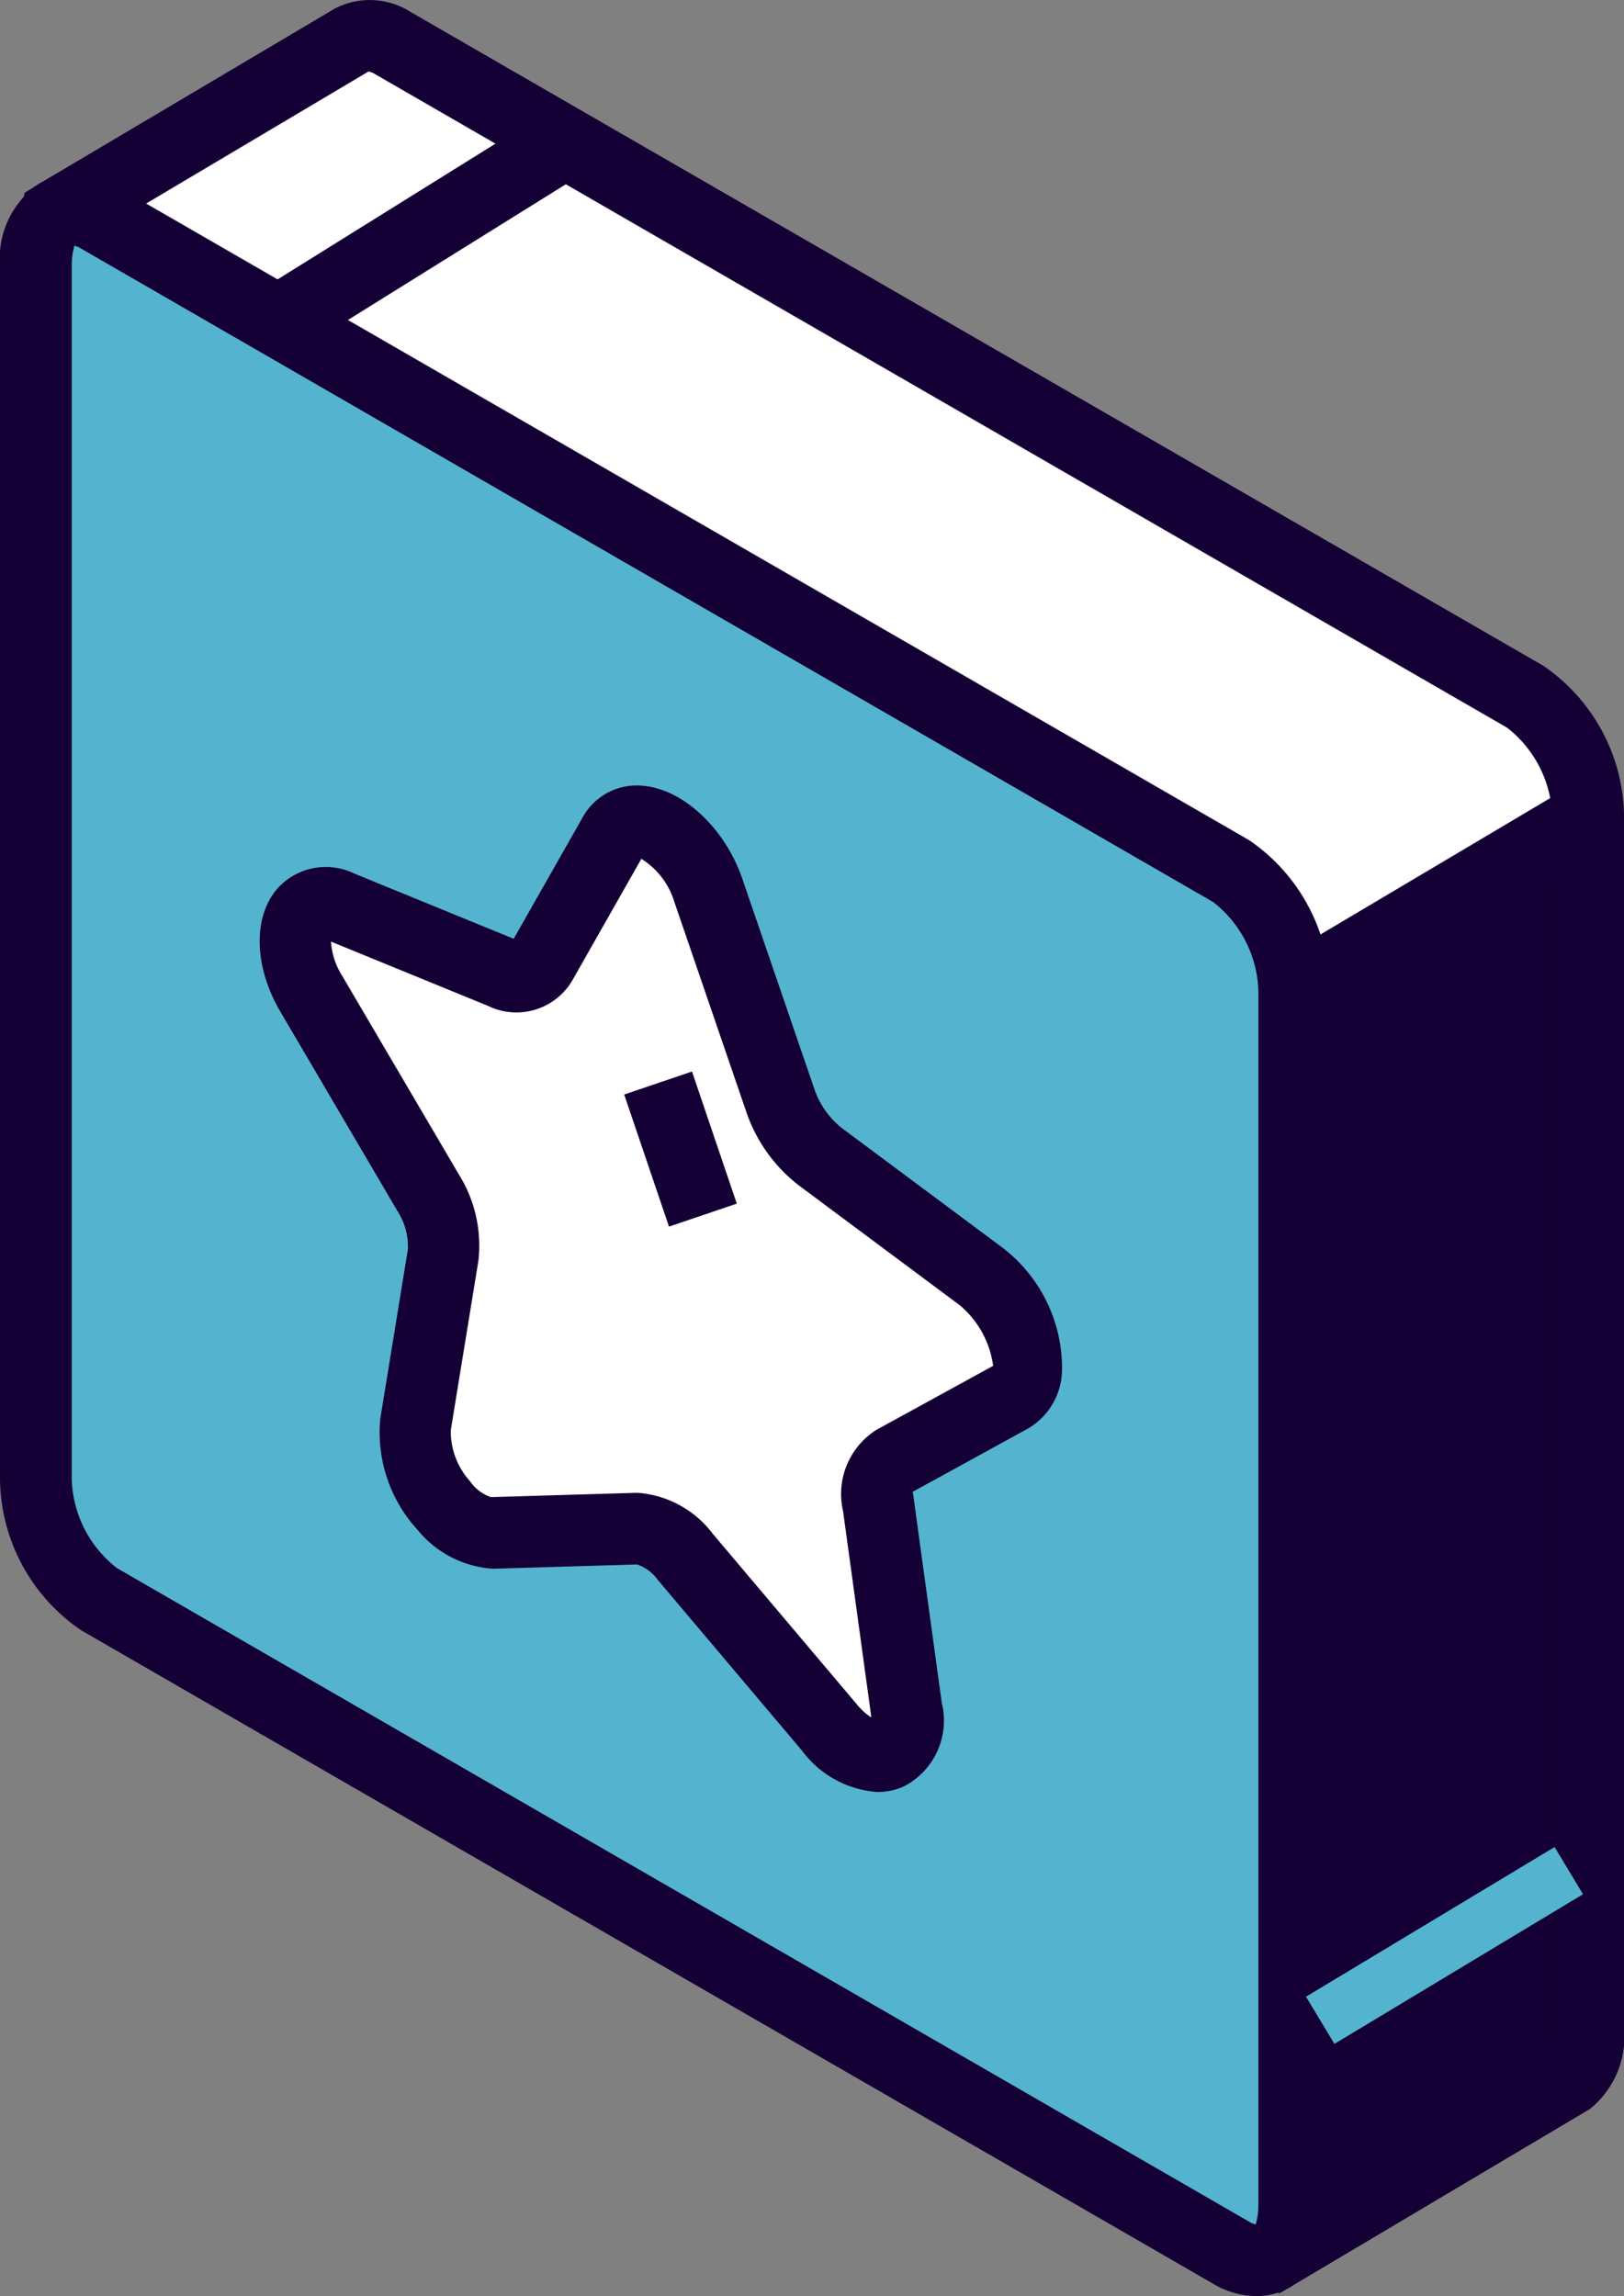 <?xml version="1.0" encoding="UTF-8"?> <svg xmlns="http://www.w3.org/2000/svg" xmlns:xlink="http://www.w3.org/1999/xlink" width="64.683" height="91.466" viewBox="0 0 64.683 91.466"><rect x="0" y="0" width="64.683" height="91.466" fill="#808080" stroke="none"/><defs><clipPath id="clip-path"><rect id="Rectangle_1990" data-name="Rectangle 1990" width="64.683" height="91.466" transform="translate(0 0)" fill="none"></rect></clipPath></defs><g id="Group_492" data-name="Group 492" transform="translate(0 0)"><g id="Group_491" data-name="Group 491" clip-path="url(#clip-path)"><path id="Path_15373" data-name="Path 15373" d="M60.743,27.752,15.646,1.715a1.6,1.6,0,0,0-1.615-.129,1.315,1.315,0,0,0-.187.111L2.251,8.57a.1.1,0,0,0-.036.139l10.9,18.27a.1.1,0,0,1,.014.052v24.92a6.017,6.017,0,0,0,2.513,4.8L38.88,70.166a.1.1,0,0,1,.036.036L50.6,89.787a.1.1,0,0,0,.14.035L62.486,82.85a2.316,2.316,0,0,0,.77-1.961V32.553a6.017,6.017,0,0,0-2.513-4.8" fill="#fff"></path><path id="Path_15374" data-name="Path 15374" d="M50.966,91.35l-1.233-.282-.362-.568-11.5-19.272L14.932,57.986a7.376,7.376,0,0,1-3.226-6.036V27.393L.677,8.919.984,7.68l.564-.353L13.325.347A3.024,3.024,0,0,1,16.36.48l45.1,26.035a7.375,7.375,0,0,1,3.227,6.037V80.888a3.687,3.687,0,0,1-1.366,3.124ZM4.12,9.118,14.546,26.585l.015.446V51.95a4.663,4.663,0,0,0,1.8,3.565L39.928,69.122l.228.372,11,18.426,10.6-6.3a4.866,4.866,0,0,0,.069-.734V32.552a4.665,4.665,0,0,0-1.8-3.565L14.932,2.95a.646.646,0,0,0-.257-.1Z" fill="#150035"></path><path id="Path_15375" data-name="Path 15375" d="M36.761,63.735a.123.123,0,0,0-.018.072l.319,5.308,1.818,1.05a.106.106,0,0,1,.037.036L50.542,89.68l.31.078L62.487,82.85a2.32,2.32,0,0,0,.769-1.962V32.771a.124.124,0,0,0-.188-.107L51.576,39.487a.126.126,0,0,0-.043.043Z" fill="#150035"></path><path id="Path_15376" data-name="Path 15376" d="M51.069,91.289l-1.451-.372L37.869,71.229l-2.185-1.261-.39-6.5.249-.478L50.492,38.5l.326-.221,12.231-7.262,1.569.814.065.942V80.889a3.684,3.684,0,0,1-1.366,3.123ZM38.441,68.264l1.466.846.225.343,11.02,18.468,10.607-6.3a5.1,5.1,0,0,0,.069-.734V35.059l-9.252,5.494L38.192,64.128Z" fill="#150035"></path><path id="Path_15377" data-name="Path 15377" d="M49.036,89.739,3.939,63.7a6.016,6.016,0,0,1-2.513-4.8V10.565c0-1.85,1.125-2.7,2.513-1.9L49.036,34.7a6.019,6.019,0,0,1,2.513,4.8V87.839c0,1.851-1.125,2.7-2.513,1.9" fill="#54b4cf"></path><path id="Path_15378" data-name="Path 15378" d="M50.037,91.467a3.436,3.436,0,0,1-1.714-.491L3.226,64.939A7.375,7.375,0,0,1,0,58.9V10.566A3.6,3.6,0,0,1,1.582,7.3a3.015,3.015,0,0,1,3.071.133l45.1,26.036A7.381,7.381,0,0,1,52.976,39.5V87.84a3.6,3.6,0,0,1-1.582,3.268,2.7,2.7,0,0,1-1.357.359M49.75,88.5a.7.7,0,0,0,.283.11c-.041-.008.088-.251.088-.774V39.5a4.669,4.669,0,0,0-1.8-3.566L3.226,9.9a.711.711,0,0,0-.283-.11h0c.043.007-.086.251-.086.774V58.9a4.662,4.662,0,0,0,1.8,3.565Z" fill="#150035"></path><rect id="Rectangle_1987" data-name="Rectangle 1987" width="13.248" height="2.854" transform="matrix(0.849, -0.529, 0.529, 0.849, 9.887, 11.858)" fill="#150035"></rect><rect id="Rectangle_1988" data-name="Rectangle 1988" width="11.557" height="2.194" transform="translate(52.018 79.539) rotate(-31.053)" fill="#54b4cf"></rect><path id="Path_15379" data-name="Path 15379" d="M28.207,35.451l2.871,8.376a4.837,4.837,0,0,0,1.583,2.241l6.42,4.784c1.724,1.284,2.412,4.127,1.165,4.811L35.6,58.21a1.683,1.683,0,0,0-.6,1.8l1.1,8.017c.294,2.152-1.507,2.623-3.049.8l-5.743-6.8a2.721,2.721,0,0,0-1.955-1.129l-5.743.17c-1.542.046-3.344-2.506-3.049-4.319l1.1-6.75a3.982,3.982,0,0,0-.6-2.5L12.4,39.586c-1.247-2.124-.559-4.173,1.165-3.467l6.42,2.63a1.166,1.166,0,0,0,1.582-.414l2.872-5.06c.771-1.359,3-.073,3.769,2.176" fill="#fff"></path><path id="Path_15380" data-name="Path 15380" d="M34.949,71.385a4.085,4.085,0,0,1-3-1.641l-5.743-6.8a1.683,1.683,0,0,0-.831-.623l-5.734.17a4.212,4.212,0,0,1-3-1.537,5.748,5.748,0,0,1-1.495-4.435l1.1-6.753a2.629,2.629,0,0,0-.427-1.544l-4.647-7.912c-1.059-1.8-1.108-3.777-.124-4.913a2.589,2.589,0,0,1,3.061-.6l6.351,2.6L23.2,32.572a2.453,2.453,0,0,1,2.43-1.268c1.595.147,3.246,1.7,3.93,3.684l2.87,8.376a3.391,3.391,0,0,0,1.084,1.561l6.423,4.782A6.046,6.046,0,0,1,42.3,54.589a2.739,2.739,0,0,1-1.368,2.325l-4.6,2.524c.037-.03.046.137.078.376l1.1,8.019A2.95,2.95,0,0,1,36,71.163a2.562,2.562,0,0,1-1.05.222M25.382,59.466A4.119,4.119,0,0,1,28.39,61.1l5.744,6.8a2.437,2.437,0,0,0,.562.511c0-.057-.009-.121-.017-.194l-1.1-8.018a3.023,3.023,0,0,1,1.332-3.243l4.645-2.547a3.811,3.811,0,0,0-1.332-2.417l-6.422-4.782a6.244,6.244,0,0,1-2.079-2.922l-2.87-8.377a3.076,3.076,0,0,0-1.308-1.7l-2.741,4.83a2.581,2.581,0,0,1-3.366,1.029l-6.255-2.561a2.876,2.876,0,0,0,.442,1.356l4.647,7.912a5.349,5.349,0,0,1,.782,3.446l-1.1,6.753a2.959,2.959,0,0,0,.757,2.017,1.675,1.675,0,0,0,.842.645l5.741-.17h.081" fill="#150035"></path><rect id="Rectangle_1989" data-name="Rectangle 1989" width="2.852" height="5.557" transform="translate(24.861 43.6) rotate(-18.728)" fill="#150035"></rect></g></g></svg> 